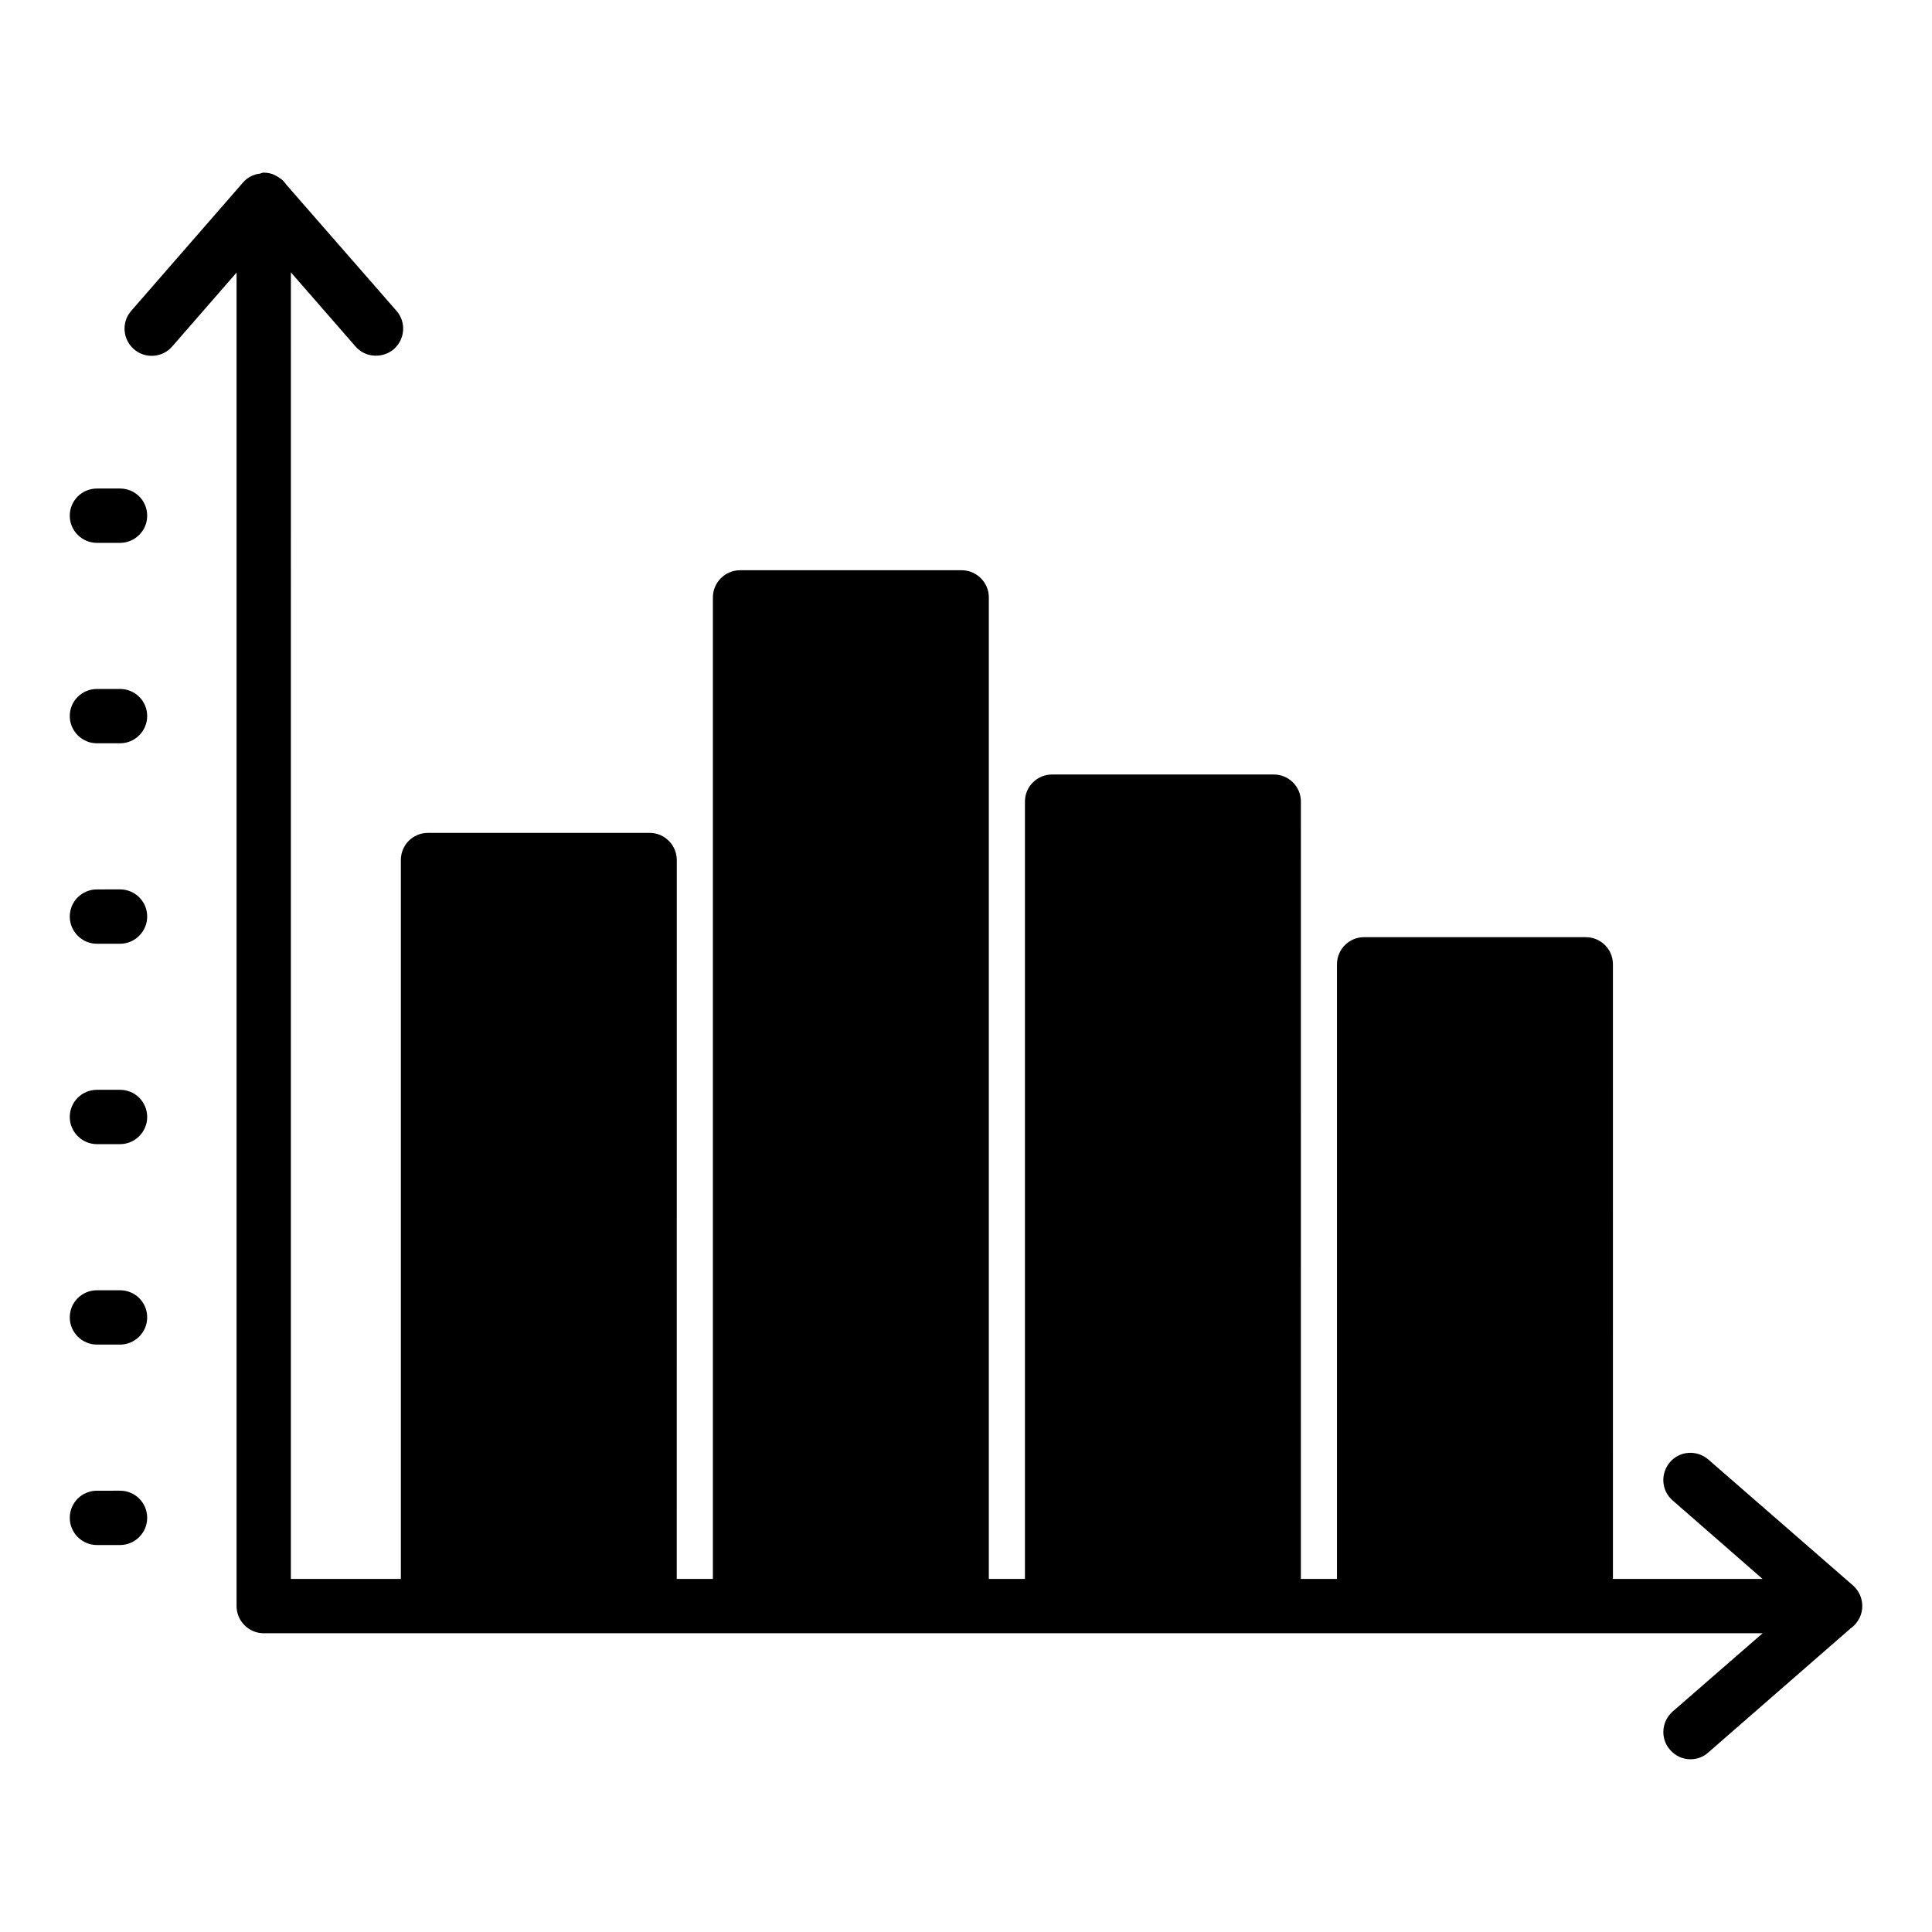 <?xml version="1.0" encoding="UTF-8"?>
<!-- Uploaded to: SVG Repo, www.svgrepo.com, Generator: SVG Repo Mixer Tools -->
<svg fill="#000000" width="800px" height="800px" version="1.1" viewBox="144 144 512 512" xmlns="http://www.w3.org/2000/svg">
 <g>
  <path d="m169.69 500.33h6.117c3.957 0 7.199-3.238 7.199-7.199 0-4.031-3.238-7.199-7.199-7.199l-6.117 0.004c-3.957 0-7.199 3.168-7.199 7.199 0 3.957 3.238 7.195 7.199 7.195z"/>
  <path d="m635.57 564.67c-0.07-0.07-0.145-0.145-0.215-0.215-0.07-0.145-0.215-0.215-0.289-0.289l-38.359-33.395c-3.023-2.59-7.559-2.305-10.148 0.719-2.59 3.023-2.305 7.559 0.719 10.148l23.824 20.801h-39.656l-0.004-162.88c0-4.031-3.238-7.199-7.199-7.199h-58.73c-3.957 0-7.199 3.168-7.199 7.199v162.88h-9.57l0.004-205.99c0-4.031-3.238-7.199-7.199-7.199h-58.73c-3.957 0-7.199 3.168-7.199 7.199v205.98h-9.57v-260.11c0-3.957-3.238-7.199-7.199-7.199h-58.73c-3.957 0-7.199 3.238-7.199 7.199v260.11h-9.574l0.008-190.51c0-3.957-3.238-7.199-7.199-7.199h-58.73c-4.031 0-7.199 3.238-7.199 7.199v190.51h-29.148l0.004-346.26 17.129 19.648c1.438 1.656 3.383 2.445 5.398 2.445 1.727 0 3.383-0.574 4.75-1.727 3.023-2.664 3.312-7.199 0.719-10.148l-29.219-33.465c-0.145-0.215-0.359-0.504-0.578-0.719-0.285-0.363-0.645-0.723-1.078-0.938-0.434-0.359-0.863-0.574-1.297-0.793-0.863-0.504-1.941-0.719-3.019-0.719-0.359 0-0.719 0.145-1.078 0.289h-0.145c-0.508 0.07-0.938 0.145-1.371 0.359-0.289 0.07-0.574 0.215-0.863 0.359-0.719 0.359-1.367 0.863-1.941 1.512-0.219 0.215-0.434 0.434-0.578 0.648l-29.148 33.469c-2.59 2.949-2.305 7.484 0.719 10.148 2.949 2.59 7.559 2.305 10.148-0.719l17.059-19.578v353.39c0 3.957 3.238 7.199 7.199 7.199h397.22l-23.824 20.727c-3.023 2.664-3.312 7.199-0.719 10.148 1.441 1.656 3.383 2.519 5.398 2.519 1.727 0 3.383-0.574 4.75-1.801l37.641-32.82 0.719-0.574c0.289-0.289 0.648-0.574 0.863-0.938 1.008-1.227 1.582-2.809 1.582-4.465 0-1.441-0.434-2.879-1.223-4.031-0.215-0.359-0.504-0.645-0.719-0.934z"/>
  <path d="m169.69 447.21h6.117c3.957 0 7.199-3.238 7.199-7.199 0-4.031-3.238-7.199-7.199-7.199l-6.117 0.004c-3.957 0-7.199 3.168-7.199 7.199 0 3.957 3.238 7.195 7.199 7.195z"/>
  <path d="m169.69 394.1h6.117c3.957 0 7.199-3.238 7.199-7.199 0-4.031-3.238-7.199-7.199-7.199l-6.117 0.004c-3.957 0-7.199 3.168-7.199 7.199 0 3.957 3.238 7.195 7.199 7.195z"/>
  <path d="m169.69 340.98h6.117c3.957 0 7.199-3.238 7.199-7.199 0-4.031-3.238-7.199-7.199-7.199l-6.117 0.004c-3.957 0-7.199 3.168-7.199 7.199 0 3.957 3.238 7.195 7.199 7.195z"/>
  <path d="m169.69 287.86h6.117c3.957 0 7.199-3.238 7.199-7.199 0-4.031-3.238-7.199-7.199-7.199l-6.117 0.004c-3.957 0-7.199 3.168-7.199 7.199 0 3.957 3.238 7.195 7.199 7.195z"/>
  <path d="m169.69 553.45h6.117c3.957 0 7.199-3.238 7.199-7.199 0-4.031-3.238-7.199-7.199-7.199l-6.117 0.004c-3.957 0-7.199 3.168-7.199 7.199 0 3.957 3.238 7.195 7.199 7.195z"/>
 </g>
</svg>